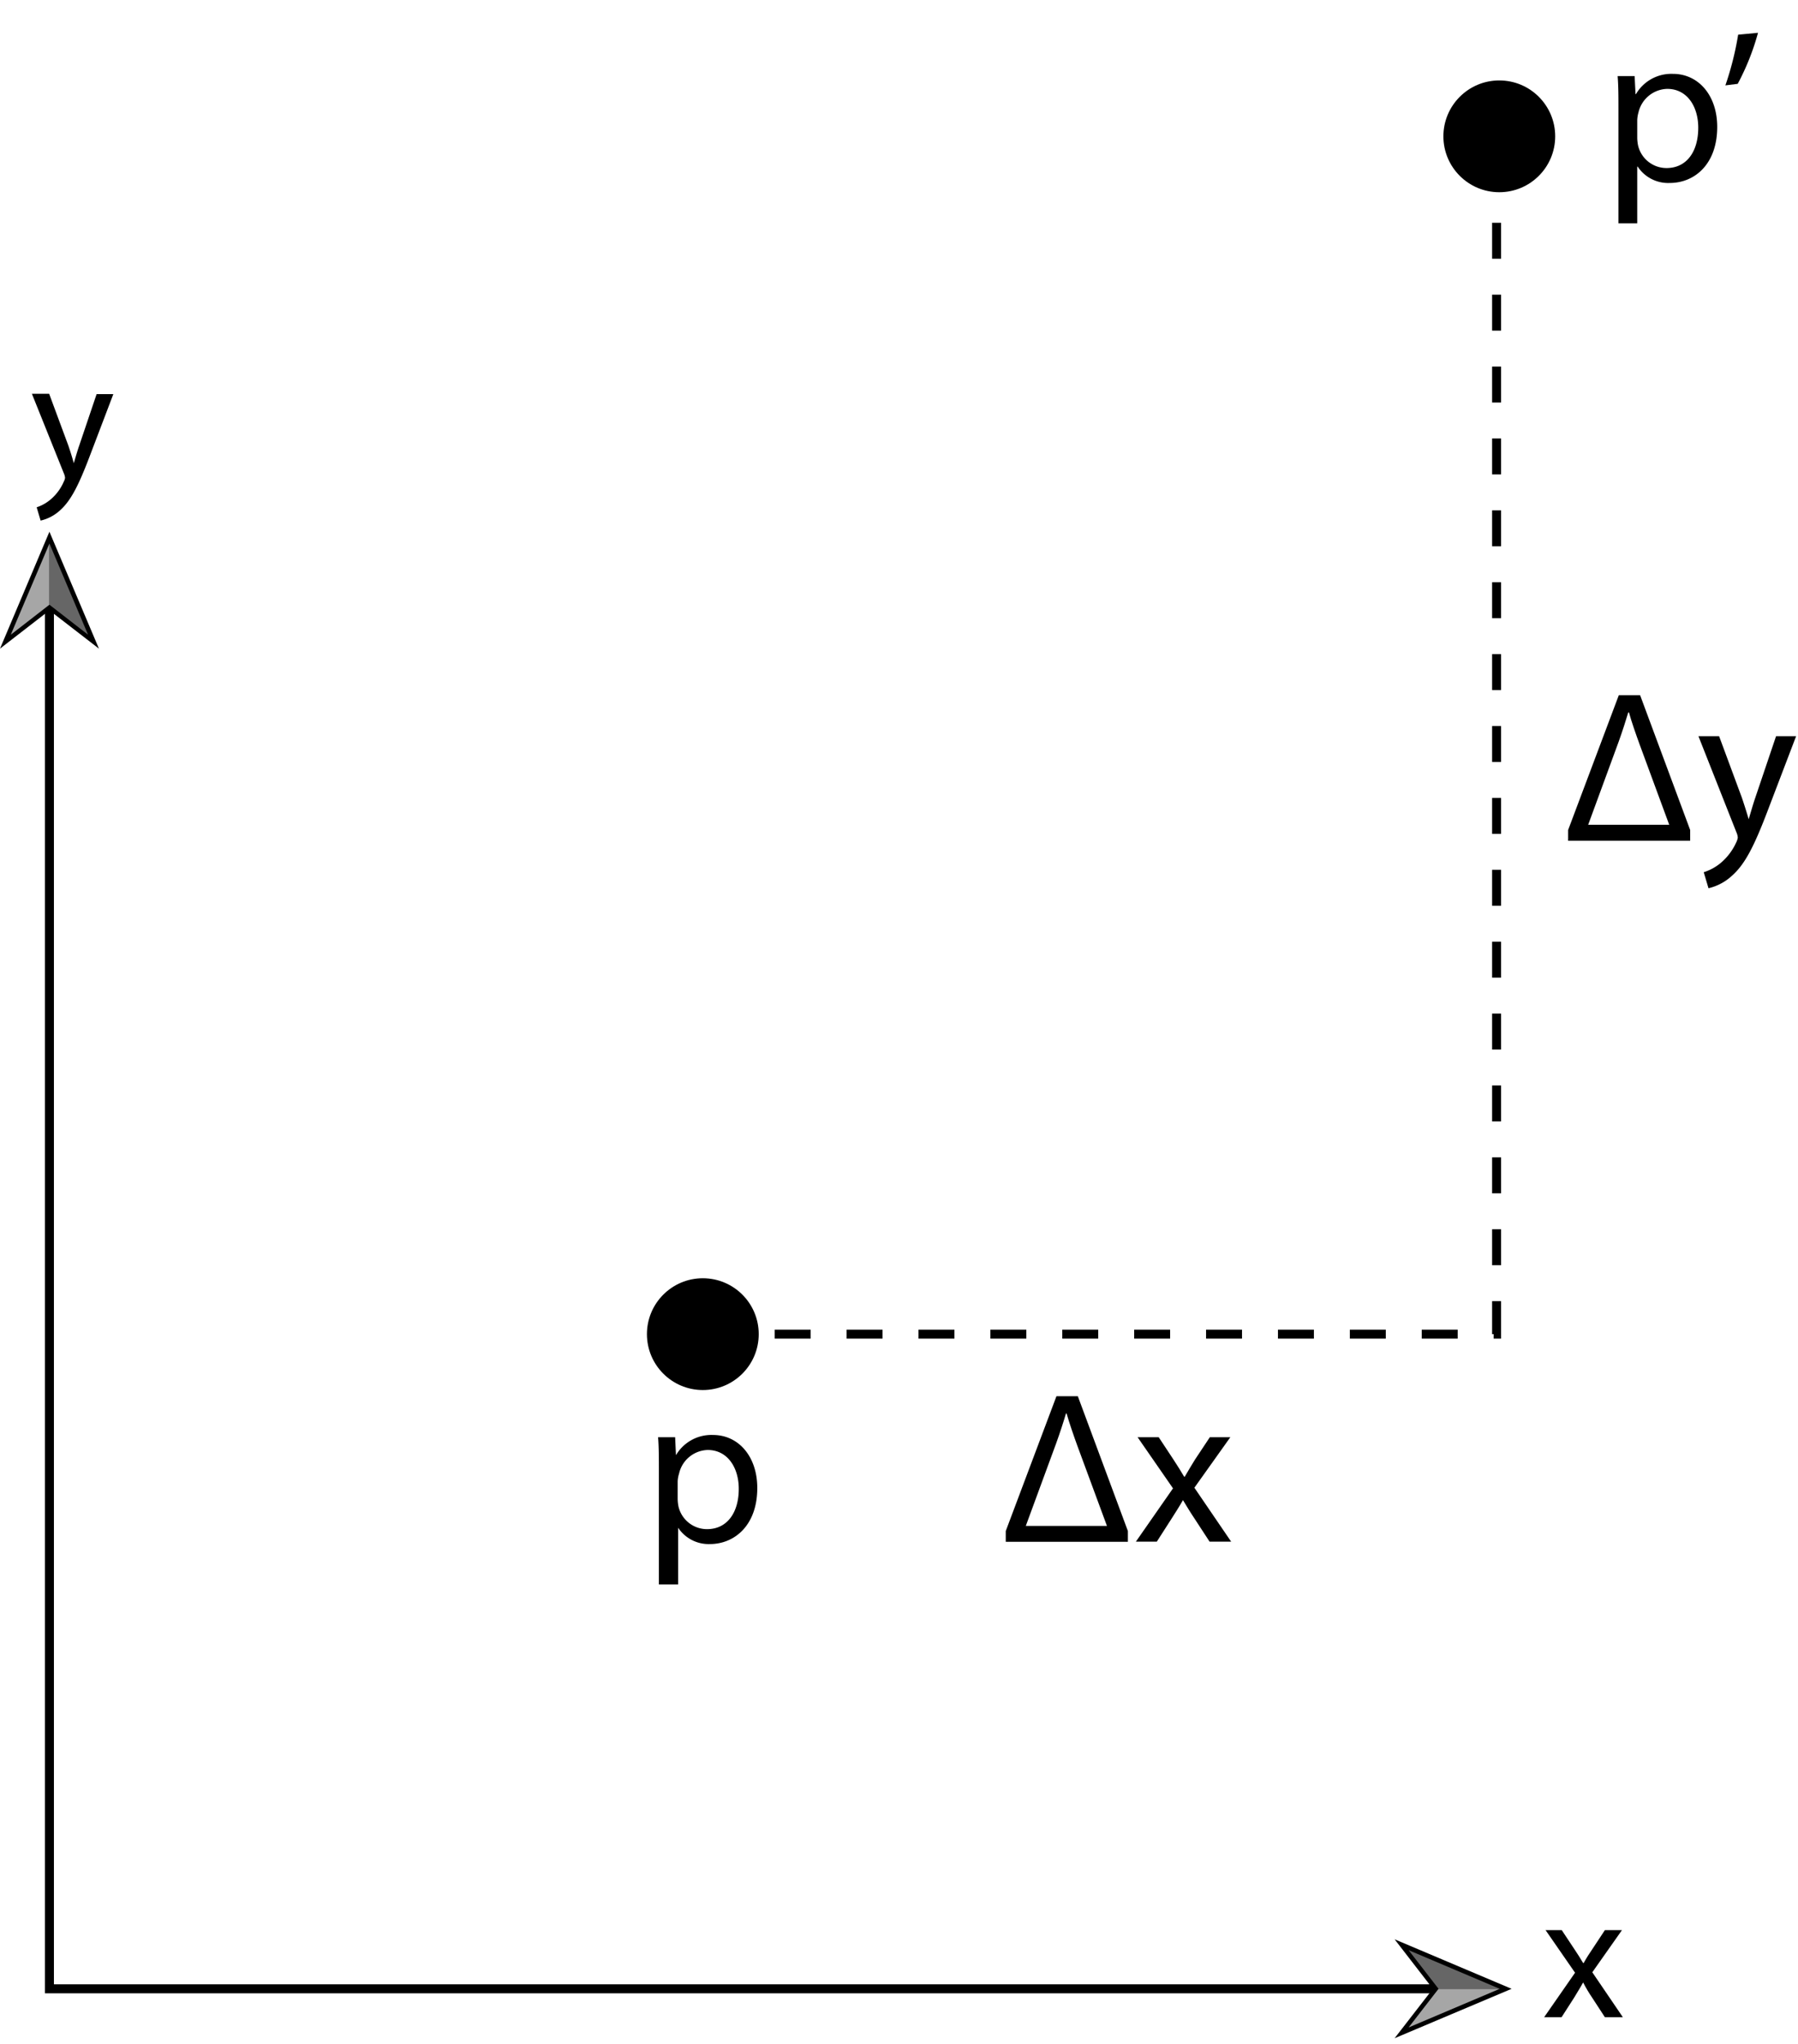 <svg id="Layer_1" data-name="Layer 1" xmlns="http://www.w3.org/2000/svg" viewBox="0 0 200.08 227.47"><defs><style>.cls-1,.cls-4{fill:none;stroke:#000;stroke-miterlimit:10;}.cls-2{fill:#a6a6a6;}.cls-3{fill:#666;}.cls-4{stroke-dasharray:4;}</style></defs><title>Point translation 2d</title><polyline class="cls-1" points="5.5 67.27 5.5 221.31 160.1 221.31"/><polygon points="0 72.18 5.5 67.92 11.01 72.18 5.5 59.17 0 72.18"/><polygon class="cls-2" points="1.2 70.63 5.5 60.48 5.5 67.29 1.2 70.63"/><polygon class="cls-3" points="9.8 70.63 5.5 60.48 5.5 67.29 9.8 70.63"/><polygon points="155.19 226.81 159.45 221.31 155.19 215.8 168.21 221.31 155.19 226.81"/><polygon class="cls-2" points="156.75 225.61 166.89 221.31 160.08 221.31 156.75 225.61"/><polygon class="cls-3" points="156.75 217.01 166.89 221.31 160.08 221.31 156.75 217.01"/><path d="M173.79,214.78l1.38,2.08c.36.54.66,1,1,1.58h.06c.32-.58.64-1.08,1-1.6l1.36-2.06h1.9l-3.3,4.69,3.4,5h-2l-1.42-2.18c-.38-.56-.7-1.1-1-1.69h0c-.32.59-.66,1.11-1,1.69l-1.4,2.18h-1.94l3.44-4.95-3.28-4.74Z"/><path d="M5.47,43.82l2.12,5.72c.22.64.46,1.4.62,2h0c.18-.58.38-1.32.62-2l1.92-5.68h1.86L10,50.72c-1.26,3.32-2.12,5-3.32,6.07a4.77,4.77,0,0,1-2.16,1.14l-.44-1.48a4.66,4.66,0,0,0,1.54-.86,5.38,5.38,0,0,0,1.48-2,1.26,1.26,0,0,0,.14-.42,1.53,1.53,0,0,0-.12-.46L3.55,43.82Z"/><circle cx="78.21" cy="148.46" r="6.22"/><polyline class="cls-4" points="78.21 148.46 166.54 148.46 166.54 13.04"/><circle cx="166.84" cy="15.17" r="6.22"/><path d="M73.32,163.72c0-1.48,0-2.68-.09-3.79h1.9l.09,2h0a4.57,4.57,0,0,1,4.13-2.25c2.81,0,4.92,2.37,4.92,5.9,0,4.18-2.55,6.24-5.28,6.24A4.08,4.08,0,0,1,75.46,170h0v6.31H73.32Zm2.09,3.1a4.51,4.51,0,0,0,.1.86,3.26,3.26,0,0,0,3.17,2.48c2.23,0,3.53-1.83,3.53-4.49,0-2.33-1.23-4.32-3.46-4.32A3.37,3.37,0,0,0,75.56,164a3.17,3.17,0,0,0-.15.87Z"/><path d="M180.1,12.26c0-1.48,0-2.68-.09-3.79h1.89l.1,2h.05a4.56,4.56,0,0,1,4.12-2.25c2.81,0,4.92,2.37,4.92,5.9,0,4.18-2.54,6.24-5.28,6.24a4.06,4.06,0,0,1-3.57-1.82h-.05v6.31H180.1Zm2.09,3.1a4.51,4.51,0,0,0,.1.86,3.25,3.25,0,0,0,3.16,2.48c2.24,0,3.53-1.83,3.53-4.49,0-2.33-1.22-4.32-3.45-4.32a3.38,3.38,0,0,0-3.2,2.61,3.59,3.59,0,0,0-.14.87Z"/><path d="M195.63,3.65a27.07,27.07,0,0,1-2.26,5.68L192,9.5a34.17,34.17,0,0,0,1.42-5.64Z"/><path d="M174.5,92.36l5.64-15h2.37l5.57,15v1.2H174.5Zm11.25-.58-3.28-8.9c-.41-1.13-.92-2.57-1.2-3.6h-.08c-.24.81-.67,2.16-1.08,3.29l-3.38,9.21Z"/><path d="M191.3,81.92l2.54,6.86c.26.77.55,1.68.75,2.38h0c.22-.7.46-1.59.75-2.43l2.3-6.81h2.23l-3.16,8.28c-1.52,4-2.55,6-4,7.27a5.77,5.77,0,0,1-2.59,1.37l-.53-1.78a5.62,5.62,0,0,0,1.85-1,6.5,6.5,0,0,0,1.78-2.35,1.66,1.66,0,0,0,.16-.51,1.71,1.71,0,0,0-.14-.55L189,81.92Z"/><path d="M111.92,170.37l5.64-15h2.38l5.57,15v1.2H111.92Zm11.26-.57-3.29-8.91c-.41-1.13-.91-2.57-1.2-3.6h-.07c-.24.82-.67,2.16-1.08,3.29l-3.39,9.22Z"/><path d="M128.94,159.93l1.65,2.5c.43.65.8,1.25,1.18,1.89h.07c.39-.69.77-1.29,1.15-1.92l1.64-2.47h2.28l-4,5.62,4.09,6h-2.4l-1.71-2.62c-.45-.67-.84-1.32-1.25-2h0c-.39.69-.8,1.32-1.23,2l-1.68,2.62h-2.33l4.13-5.93-3.94-5.69Z"/></svg>